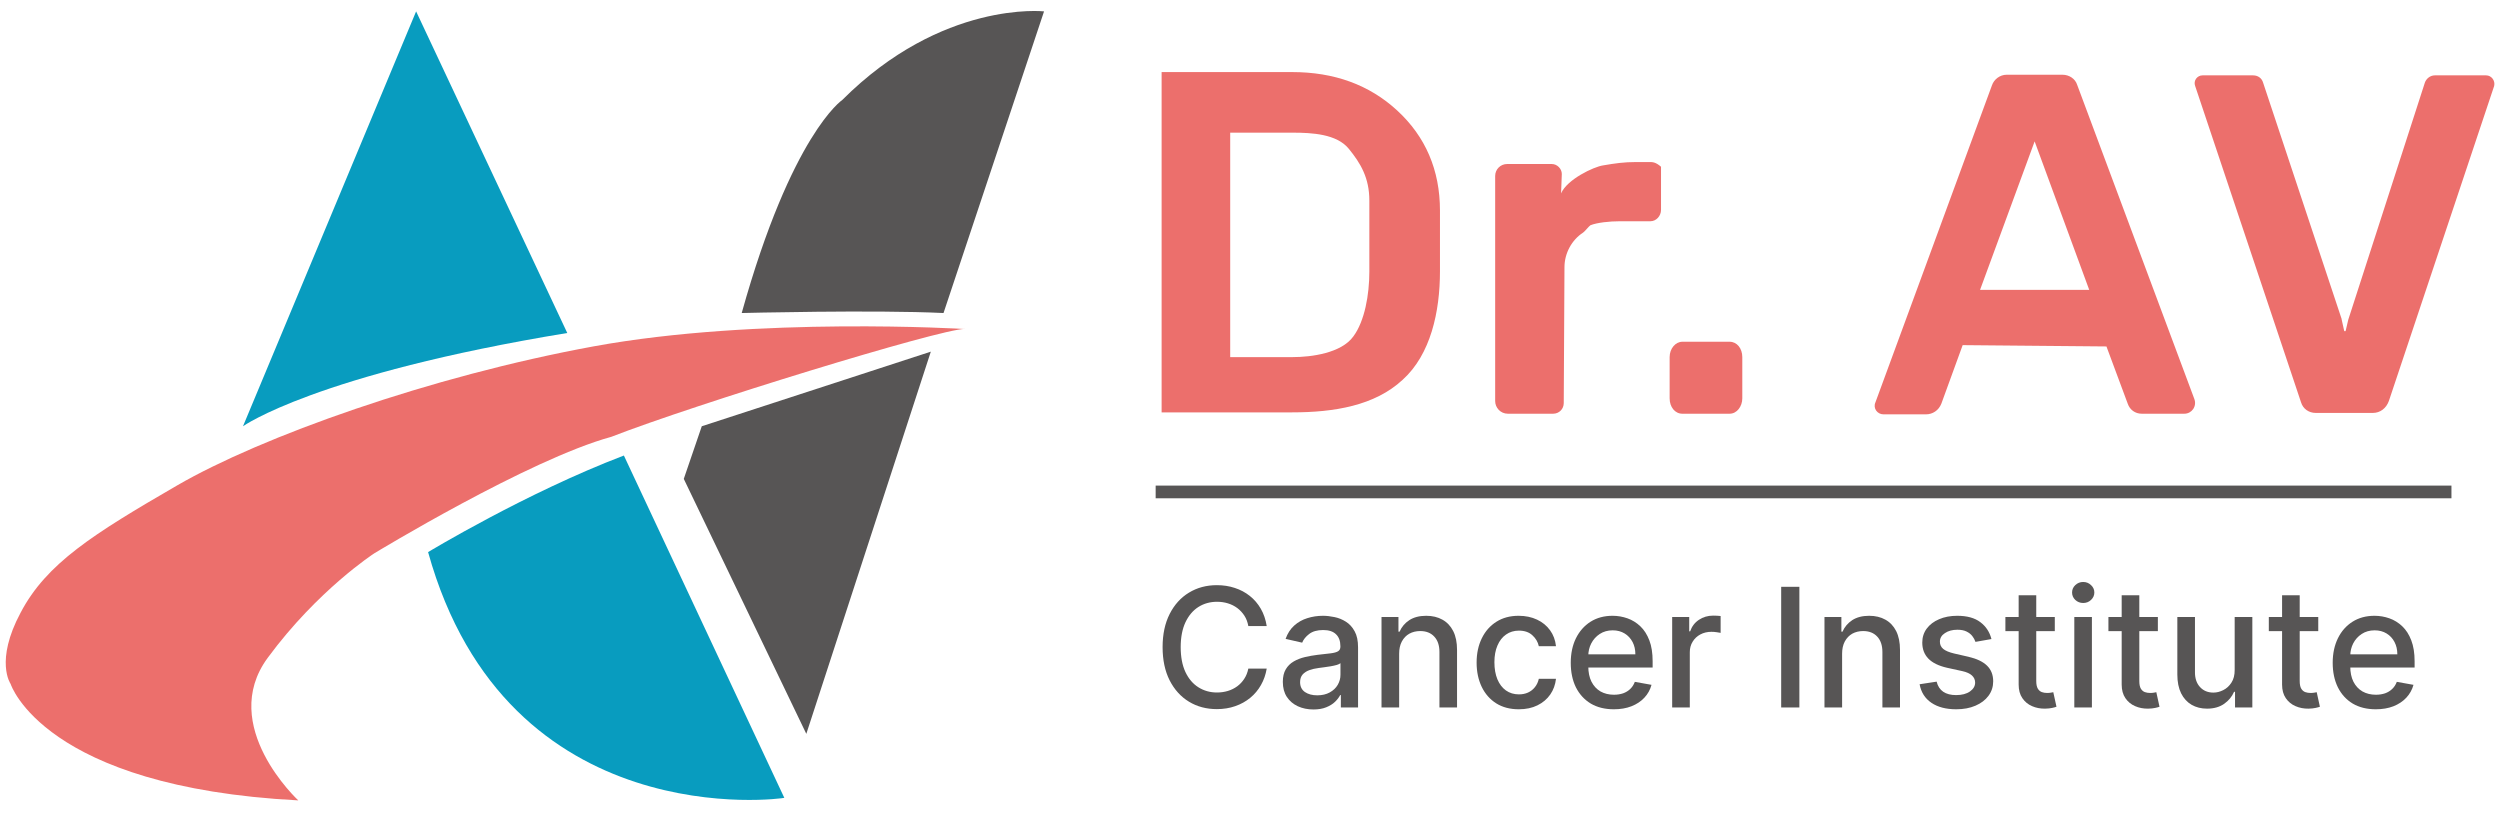 <svg width="76" height="25" viewBox="0 0 76 25" fill="none" xmlns="http://www.w3.org/2000/svg">
<g clip-path="url(#clip0_15_648)">
<path d="M13.014 16.784C13.014 16.784 15.99 14.982 18.966 13.848L23.843 24.254C23.822 24.275 15.421 25.449 13.014 16.784Z" fill="#089CBF"/>
<path d="M12.65 0.346L7.387 12.958C7.387 12.958 9.594 11.38 17.245 10.123L12.65 0.346Z" fill="#089CBF"/>
<path d="M22.548 9.516C22.548 9.516 26.576 9.414 28.683 9.516L31.739 0.346C31.739 0.346 28.642 0.001 25.605 3.039C25.605 3.039 24.067 4.072 22.548 9.516Z" fill="#575555"/>
<path d="M28.297 10.69L24.512 22.309L20.787 14.558L21.334 12.958L28.297 10.69Z" fill="#575555"/>
<path d="M29.33 10.002C29.33 10.002 23.034 9.616 18.054 10.528C13.074 11.44 7.932 13.28 5.383 14.758C2.833 16.236 1.414 17.126 0.627 18.624C-0.164 20.102 0.322 20.79 0.322 20.79C0.322 20.79 1.314 23.927 9.068 24.332C9.068 24.332 6.618 22.066 8.137 20C9.656 17.936 11.377 16.822 11.377 16.822C11.377 16.822 16.073 13.967 18.582 13.28C21.132 12.287 28.583 9.999 29.33 9.999V10.002Z" fill="#EC6F6C"/>
<path d="M35.313 12.555V2.191H39.281C40.557 2.191 41.628 2.576 42.48 3.364C43.333 4.152 43.775 5.166 43.775 6.402V8.244C43.775 9.48 43.492 10.775 42.642 11.544C41.792 12.334 40.557 12.536 39.281 12.536H35.313V12.558V12.555ZM37.398 4.033V10.856H39.3C39.867 10.856 40.778 10.734 41.142 10.227C41.488 9.761 41.628 8.951 41.628 8.263V6.097C41.628 5.409 41.364 4.964 41 4.519C40.635 4.074 39.886 4.033 39.3 4.033H37.398Z" fill="#EC6F6C"/>
<path d="M50.495 6.38C50.495 6.564 50.352 6.726 50.171 6.726H49.24C48.936 6.726 48.552 6.766 48.35 6.847C48.31 6.869 48.167 7.049 48.126 7.071C47.781 7.295 47.56 7.699 47.56 8.123L47.538 12.253C47.538 12.436 47.395 12.577 47.215 12.577H45.839C45.615 12.577 45.453 12.394 45.453 12.191V5.35C45.453 5.147 45.615 4.986 45.817 4.986H47.174C47.336 4.986 47.479 5.128 47.479 5.29L47.457 5.878C47.641 5.452 48.45 5.069 48.733 5.028C49.097 4.966 49.362 4.926 49.745 4.926H50.15C50.231 4.926 50.333 4.926 50.495 5.069V6.385V6.38Z" fill="#EC6F6C"/>
<path d="M52.58 12.577H51.143C50.919 12.577 50.757 12.374 50.757 12.11V10.856C50.757 10.591 50.94 10.389 51.143 10.389H52.58C52.804 10.389 52.966 10.591 52.966 10.856V12.11C52.966 12.353 52.804 12.577 52.58 12.577Z" fill="#EC6F6C"/>
<path d="M64.038 10.532L59.665 10.492L59.017 12.272C58.937 12.475 58.753 12.596 58.551 12.596H57.256C57.073 12.596 56.932 12.413 57.013 12.232L60.555 2.595C60.617 2.412 60.798 2.272 61.001 2.272H62.7C62.903 2.272 63.086 2.393 63.145 2.576L66.709 12.132C66.79 12.355 66.628 12.577 66.404 12.577H65.109C64.907 12.577 64.745 12.455 64.683 12.272L64.036 10.532H64.038ZM60.191 8.811H63.512L61.853 4.298L60.194 8.811H60.191Z" fill="#EC6F6C"/>
<path d="M71.184 9.701L71.265 10.066H71.306L71.387 9.72L73.715 2.515C73.755 2.393 73.877 2.291 74.019 2.291H75.579C75.74 2.291 75.862 2.453 75.822 2.615L72.622 12.189C72.541 12.413 72.358 12.553 72.136 12.553H70.396C70.194 12.553 70.011 12.432 69.951 12.229L66.733 2.615C66.671 2.453 66.795 2.291 66.957 2.291H68.494C68.637 2.291 68.759 2.372 68.799 2.515L71.187 9.701H71.184Z" fill="#EC6F6C"/>
<path d="M74.524 14.762H35.132V15.148H74.524V14.762Z" fill="#575555"/>
<path d="M38.508 19.032H37.949C37.928 18.912 37.888 18.807 37.829 18.716C37.77 18.626 37.699 18.549 37.614 18.485C37.529 18.422 37.434 18.374 37.329 18.342C37.225 18.31 37.115 18.294 36.998 18.294C36.787 18.294 36.597 18.347 36.43 18.453C36.264 18.559 36.133 18.715 36.036 18.921C35.941 19.126 35.893 19.377 35.893 19.673C35.893 19.971 35.941 20.223 36.036 20.428C36.133 20.634 36.265 20.789 36.432 20.894C36.599 20.999 36.787 21.052 36.996 21.052C37.112 21.052 37.222 21.036 37.326 21.005C37.431 20.973 37.526 20.926 37.611 20.864C37.695 20.802 37.767 20.726 37.825 20.636C37.885 20.546 37.926 20.442 37.949 20.325L38.508 20.326C38.478 20.507 38.42 20.673 38.334 20.824C38.249 20.975 38.14 21.105 38.006 21.215C37.874 21.323 37.722 21.408 37.551 21.467C37.381 21.527 37.194 21.557 36.993 21.557C36.675 21.557 36.392 21.482 36.144 21.331C35.895 21.18 35.7 20.963 35.556 20.681C35.414 20.399 35.343 20.063 35.343 19.673C35.343 19.281 35.415 18.945 35.558 18.664C35.701 18.383 35.897 18.166 36.145 18.016C36.394 17.864 36.676 17.789 36.993 17.789C37.187 17.789 37.369 17.817 37.537 17.873C37.707 17.928 37.859 18.009 37.994 18.116C38.129 18.223 38.24 18.353 38.329 18.507C38.417 18.66 38.477 18.834 38.508 19.032Z" fill="#575555"/>
<path d="M39.928 21.568C39.753 21.568 39.596 21.535 39.455 21.471C39.314 21.405 39.202 21.31 39.12 21.186C39.039 21.062 38.998 20.91 38.998 20.729C38.998 20.574 39.028 20.446 39.088 20.346C39.147 20.246 39.228 20.166 39.329 20.108C39.431 20.049 39.544 20.005 39.67 19.975C39.795 19.946 39.923 19.923 40.053 19.907C40.218 19.888 40.352 19.873 40.454 19.861C40.557 19.848 40.632 19.827 40.678 19.798C40.725 19.769 40.748 19.723 40.748 19.658V19.646C40.748 19.489 40.704 19.368 40.615 19.282C40.528 19.196 40.398 19.153 40.225 19.153C40.045 19.153 39.903 19.193 39.799 19.273C39.696 19.352 39.625 19.44 39.586 19.537L39.082 19.422C39.142 19.255 39.229 19.12 39.344 19.017C39.46 18.913 39.593 18.838 39.743 18.792C39.894 18.744 40.052 18.72 40.218 18.72C40.328 18.72 40.444 18.733 40.567 18.759C40.691 18.784 40.807 18.831 40.914 18.899C41.023 18.967 41.112 19.064 41.181 19.191C41.251 19.316 41.285 19.479 41.285 19.68V21.507H40.762V21.131H40.741C40.706 21.2 40.654 21.268 40.585 21.335C40.516 21.402 40.427 21.457 40.318 21.501C40.209 21.546 40.079 21.568 39.928 21.568ZM40.044 21.138C40.192 21.138 40.319 21.108 40.424 21.05C40.53 20.991 40.611 20.915 40.666 20.821C40.722 20.725 40.75 20.623 40.75 20.515V20.16C40.731 20.179 40.694 20.197 40.639 20.214C40.585 20.229 40.523 20.243 40.454 20.255C40.385 20.266 40.318 20.276 40.252 20.285C40.186 20.294 40.131 20.301 40.087 20.307C39.983 20.32 39.888 20.342 39.802 20.373C39.718 20.404 39.649 20.449 39.598 20.507C39.548 20.565 39.523 20.641 39.523 20.737C39.523 20.869 39.572 20.969 39.67 21.038C39.768 21.104 39.892 21.138 40.044 21.138Z" fill="#575555"/>
<path d="M42.534 19.873V21.507H41.998V18.756H42.513V19.203H42.547C42.61 19.058 42.709 18.941 42.844 18.852C42.98 18.764 43.151 18.72 43.358 18.72C43.545 18.72 43.709 18.759 43.85 18.838C43.991 18.916 44.1 19.032 44.178 19.186C44.256 19.34 44.294 19.53 44.294 19.757V21.507H43.759V19.821C43.759 19.622 43.707 19.466 43.603 19.354C43.499 19.241 43.357 19.184 43.175 19.184C43.051 19.184 42.941 19.211 42.844 19.264C42.748 19.318 42.672 19.397 42.616 19.501C42.561 19.604 42.534 19.728 42.534 19.873Z" fill="#575555"/>
<path d="M46.172 21.562C45.905 21.562 45.676 21.502 45.484 21.381C45.293 21.26 45.146 21.092 45.043 20.878C44.941 20.664 44.889 20.42 44.889 20.144C44.889 19.864 44.942 19.618 45.047 19.404C45.152 19.189 45.3 19.021 45.491 18.901C45.682 18.78 45.907 18.72 46.166 18.72C46.375 18.72 46.561 18.759 46.725 18.836C46.889 18.913 47.02 19.02 47.121 19.159C47.222 19.297 47.282 19.459 47.302 19.644H46.78C46.752 19.515 46.686 19.404 46.583 19.311C46.482 19.218 46.346 19.171 46.175 19.171C46.026 19.171 45.895 19.211 45.783 19.29C45.672 19.367 45.585 19.478 45.523 19.623C45.461 19.766 45.43 19.935 45.43 20.131C45.43 20.332 45.461 20.505 45.521 20.651C45.582 20.796 45.668 20.909 45.779 20.989C45.892 21.069 46.023 21.109 46.175 21.109C46.277 21.109 46.368 21.091 46.451 21.054C46.535 21.015 46.604 20.961 46.66 20.891C46.718 20.82 46.758 20.735 46.78 20.636H47.302C47.282 20.814 47.225 20.973 47.128 21.113C47.031 21.252 46.902 21.362 46.739 21.442C46.578 21.522 46.389 21.562 46.172 21.562Z" fill="#575555"/>
<path d="M49.06 21.562C48.789 21.562 48.556 21.504 48.36 21.389C48.165 21.271 48.015 21.107 47.908 20.896C47.803 20.683 47.751 20.434 47.751 20.149C47.751 19.867 47.803 19.619 47.908 19.404C48.015 19.189 48.163 19.021 48.352 18.901C48.544 18.78 48.767 18.72 49.022 18.72C49.178 18.72 49.328 18.746 49.474 18.797C49.619 18.848 49.75 18.929 49.866 19.039C49.982 19.149 50.073 19.291 50.14 19.467C50.207 19.641 50.24 19.853 50.24 20.103V20.292H48.053V19.891H49.715C49.715 19.75 49.687 19.626 49.63 19.517C49.572 19.407 49.492 19.32 49.388 19.257C49.285 19.194 49.164 19.162 49.026 19.162C48.876 19.162 48.744 19.199 48.632 19.273C48.521 19.346 48.435 19.442 48.374 19.56C48.314 19.677 48.284 19.804 48.284 19.941V20.255C48.284 20.439 48.317 20.595 48.381 20.724C48.447 20.853 48.538 20.951 48.655 21.02C48.772 21.086 48.909 21.12 49.065 21.12C49.167 21.12 49.259 21.105 49.343 21.077C49.426 21.047 49.499 21.003 49.56 20.944C49.62 20.886 49.667 20.814 49.699 20.728L50.206 20.819C50.166 20.968 50.093 21.099 49.988 21.211C49.884 21.322 49.753 21.409 49.595 21.471C49.439 21.532 49.261 21.562 49.06 21.562Z" fill="#575555"/>
<path d="M50.834 21.507V18.756H51.352V19.193H51.381C51.431 19.045 51.519 18.928 51.646 18.843C51.773 18.758 51.918 18.715 52.079 18.715C52.112 18.715 52.152 18.716 52.197 18.718C52.244 18.721 52.28 18.724 52.307 18.727V19.239C52.285 19.233 52.247 19.227 52.192 19.22C52.137 19.211 52.082 19.207 52.027 19.207C51.901 19.207 51.788 19.234 51.689 19.288C51.591 19.34 51.513 19.414 51.456 19.508C51.398 19.601 51.37 19.707 51.37 19.827V21.507H50.834Z" fill="#575555"/>
<path d="M54.701 17.839V21.507H54.148V17.839H54.701Z" fill="#575555"/>
<path d="M56 19.873V21.507H55.464V18.756H55.978V19.203H56.012C56.075 19.058 56.175 18.941 56.309 18.852C56.446 18.764 56.617 18.72 56.823 18.72C57.011 18.72 57.175 18.759 57.316 18.838C57.457 18.916 57.566 19.032 57.644 19.186C57.721 19.34 57.76 19.53 57.76 19.757V21.507H57.225V19.821C57.225 19.622 57.173 19.466 57.069 19.354C56.965 19.241 56.822 19.184 56.641 19.184C56.517 19.184 56.406 19.211 56.309 19.264C56.214 19.318 56.138 19.397 56.082 19.501C56.027 19.604 56 19.728 56 19.873Z" fill="#575555"/>
<path d="M60.54 19.427L60.054 19.513C60.034 19.451 60.002 19.392 59.958 19.336C59.915 19.28 59.856 19.234 59.782 19.198C59.708 19.162 59.616 19.144 59.505 19.144C59.353 19.144 59.226 19.178 59.125 19.247C59.023 19.313 58.973 19.4 58.973 19.506C58.973 19.598 59.007 19.672 59.075 19.728C59.143 19.784 59.253 19.83 59.404 19.866L59.841 19.966C60.094 20.025 60.283 20.115 60.407 20.237C60.531 20.359 60.593 20.517 60.593 20.712C60.593 20.876 60.546 21.023 60.45 21.152C60.356 21.28 60.224 21.38 60.054 21.453C59.886 21.526 59.691 21.562 59.469 21.562C59.161 21.562 58.909 21.497 58.715 21.365C58.52 21.233 58.401 21.045 58.356 20.801L58.874 20.722C58.906 20.857 58.973 20.959 59.073 21.029C59.173 21.097 59.304 21.131 59.465 21.131C59.641 21.131 59.781 21.094 59.886 21.021C59.991 20.947 60.044 20.857 60.044 20.751C60.044 20.665 60.011 20.593 59.947 20.534C59.884 20.476 59.786 20.431 59.655 20.402L59.189 20.3C58.933 20.241 58.743 20.148 58.62 20.02C58.498 19.892 58.437 19.731 58.437 19.535C58.437 19.372 58.483 19.23 58.573 19.109C58.664 18.987 58.789 18.892 58.949 18.824C59.109 18.755 59.293 18.72 59.499 18.72C59.797 18.72 60.031 18.784 60.201 18.913C60.372 19.041 60.485 19.212 60.54 19.427Z" fill="#575555"/>
<path d="M62.466 18.756V19.186H60.964V18.756H62.466ZM61.367 18.097H61.902V20.699C61.902 20.803 61.918 20.881 61.949 20.934C61.98 20.985 62.02 21.02 62.069 21.039C62.119 21.057 62.173 21.066 62.232 21.066C62.275 21.066 62.312 21.063 62.345 21.057C62.377 21.051 62.402 21.046 62.42 21.043L62.517 21.485C62.486 21.497 62.441 21.509 62.384 21.521C62.327 21.534 62.255 21.541 62.169 21.543C62.028 21.545 61.897 21.52 61.775 21.467C61.653 21.415 61.555 21.334 61.48 21.224C61.404 21.114 61.367 20.976 61.367 20.81V18.097Z" fill="#575555"/>
<path d="M63.059 21.507V18.756H63.594V21.507H63.059ZM63.329 18.331C63.236 18.331 63.156 18.3 63.089 18.238C63.024 18.175 62.991 18.1 62.991 18.012C62.991 17.924 63.024 17.849 63.089 17.787C63.156 17.724 63.236 17.692 63.329 17.692C63.422 17.692 63.502 17.724 63.567 17.787C63.634 17.849 63.668 17.924 63.668 18.012C63.668 18.1 63.634 18.175 63.567 18.238C63.502 18.3 63.422 18.331 63.329 18.331Z" fill="#575555"/>
<path d="M65.599 18.756V19.186H64.096V18.756H65.599ZM64.499 18.097H65.035V20.699C65.035 20.803 65.05 20.881 65.081 20.934C65.112 20.985 65.152 21.02 65.201 21.039C65.251 21.057 65.306 21.066 65.364 21.066C65.407 21.066 65.445 21.063 65.477 21.057C65.509 21.051 65.534 21.046 65.552 21.043L65.649 21.485C65.618 21.497 65.574 21.509 65.516 21.521C65.459 21.534 65.388 21.541 65.302 21.543C65.161 21.545 65.029 21.52 64.908 21.467C64.786 21.415 64.687 21.334 64.612 21.224C64.537 21.114 64.499 20.976 64.499 20.81V18.097Z" fill="#575555"/>
<path d="M67.934 20.366V18.756H68.471V21.507H67.945V21.03H67.916C67.853 21.177 67.751 21.3 67.612 21.398C67.473 21.494 67.3 21.543 67.094 21.543C66.917 21.543 66.761 21.504 66.625 21.426C66.49 21.347 66.383 21.231 66.306 21.077C66.23 20.923 66.191 20.732 66.191 20.506V18.756H66.727V20.441C66.727 20.628 66.779 20.778 66.883 20.889C66.986 21 67.121 21.055 67.287 21.055C67.388 21.055 67.487 21.03 67.586 20.98C67.687 20.93 67.77 20.854 67.835 20.753C67.902 20.651 67.935 20.522 67.934 20.366Z" fill="#575555"/>
<path d="M70.475 18.756V19.186H68.972V18.756H70.475ZM69.375 18.097H69.911V20.699C69.911 20.803 69.926 20.881 69.957 20.934C69.988 20.985 70.028 21.02 70.077 21.039C70.127 21.057 70.182 21.066 70.24 21.066C70.283 21.066 70.321 21.063 70.353 21.057C70.385 21.051 70.41 21.046 70.428 21.043L70.525 21.485C70.494 21.497 70.45 21.509 70.392 21.521C70.335 21.534 70.263 21.541 70.178 21.543C70.037 21.545 69.905 21.52 69.784 21.467C69.662 21.415 69.563 21.334 69.488 21.224C69.413 21.114 69.375 20.976 69.375 20.81V18.097Z" fill="#575555"/>
<path d="M72.223 21.562C71.952 21.562 71.719 21.504 71.523 21.389C71.328 21.271 71.178 21.107 71.072 20.896C70.967 20.683 70.914 20.434 70.914 20.149C70.914 19.867 70.967 19.619 71.072 19.404C71.178 19.189 71.326 19.021 71.516 18.901C71.707 18.78 71.93 18.72 72.186 18.72C72.341 18.72 72.491 18.746 72.637 18.797C72.783 18.848 72.913 18.929 73.029 19.039C73.145 19.149 73.236 19.291 73.303 19.467C73.37 19.641 73.404 19.853 73.404 20.103V20.292H71.217V19.891H72.879C72.879 19.75 72.85 19.626 72.793 19.517C72.736 19.407 72.655 19.32 72.551 19.257C72.448 19.194 72.328 19.162 72.189 19.162C72.039 19.162 71.907 19.199 71.795 19.273C71.684 19.346 71.598 19.442 71.537 19.56C71.478 19.677 71.448 19.804 71.448 19.941V20.255C71.448 20.439 71.48 20.595 71.544 20.724C71.61 20.853 71.701 20.951 71.819 21.02C71.936 21.086 72.072 21.12 72.229 21.12C72.33 21.12 72.423 21.105 72.506 21.077C72.59 21.047 72.662 21.003 72.723 20.944C72.784 20.886 72.831 20.814 72.863 20.728L73.37 20.819C73.329 20.968 73.256 21.099 73.151 21.211C73.047 21.322 72.916 21.409 72.759 21.471C72.602 21.532 72.424 21.562 72.223 21.562Z" fill="#575555"/>
</g>
<defs>
<clipPath id="clip0_15_648">
<rect width="75.652" height="24" fill="white" transform="translate(0.174 0.334)"/>
</clipPath>
</defs>
</svg>
